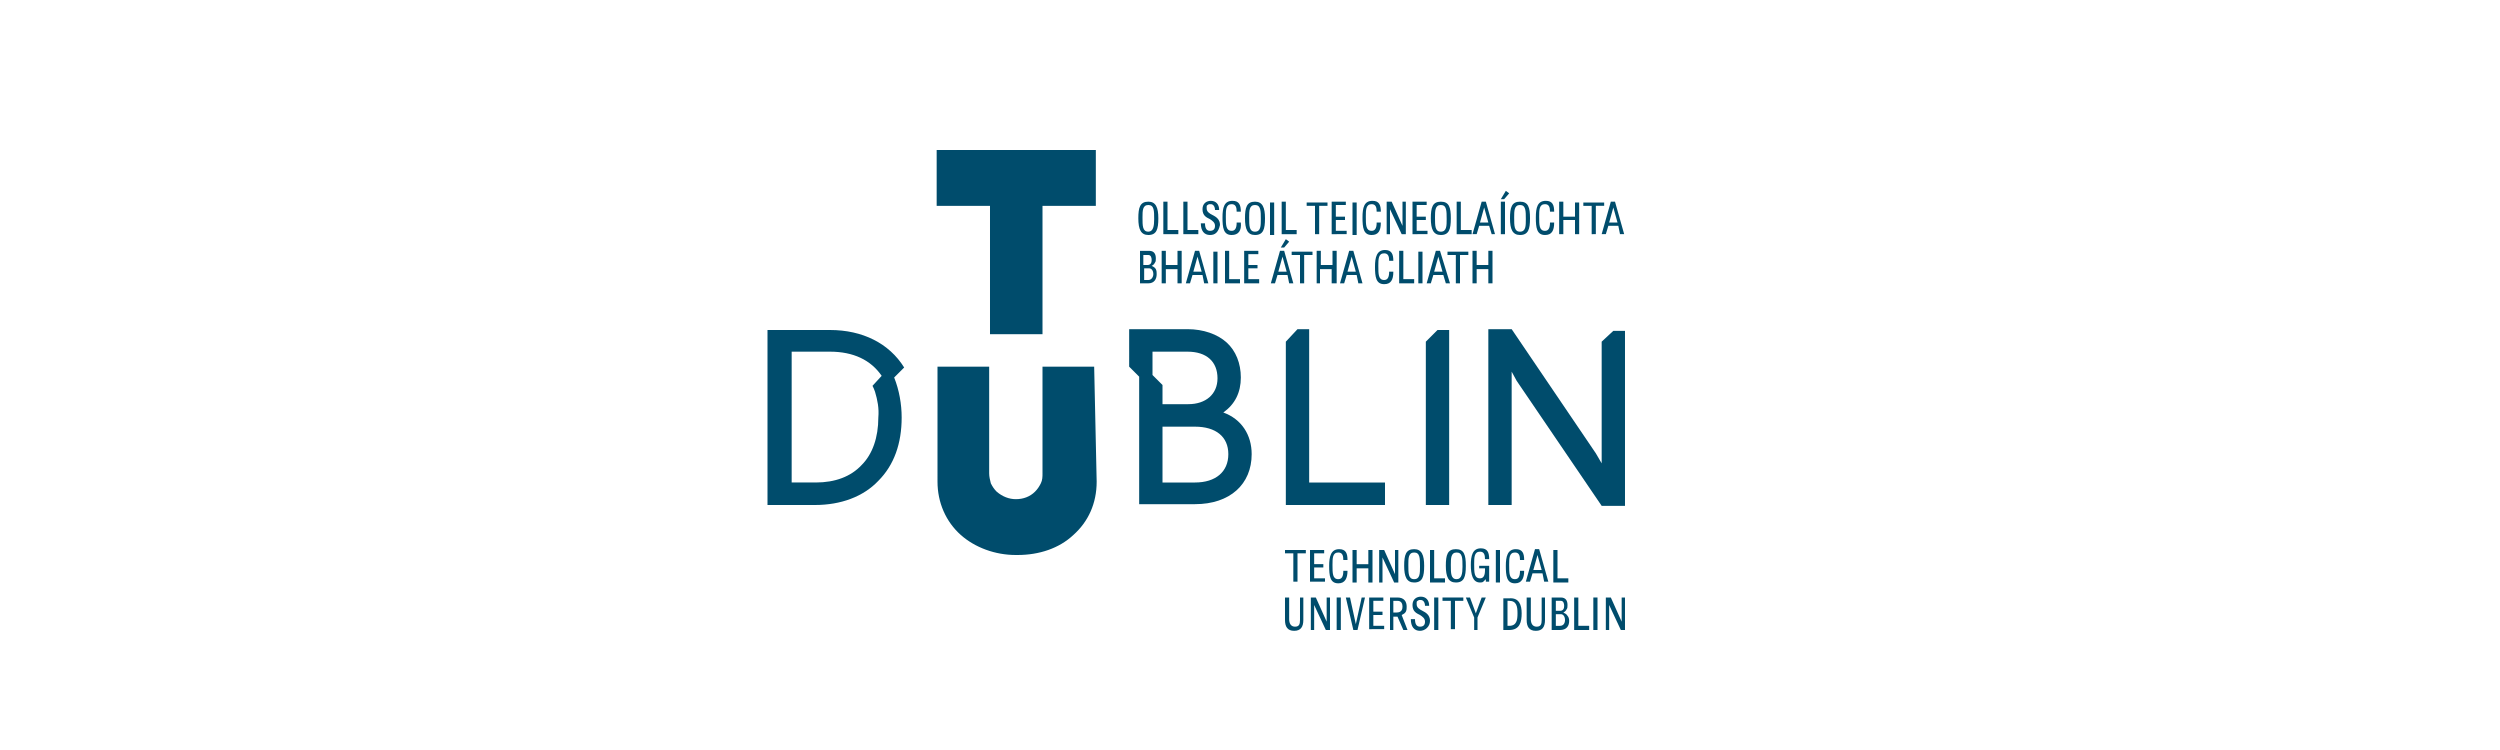 <?xml version="1.0" encoding="utf-8"?>
<!-- Generator: Adobe Illustrator 26.0.1, SVG Export Plug-In . SVG Version: 6.00 Build 0)  -->
<svg version="1.1" id="Layer_1" xmlns="http://www.w3.org/2000/svg" xmlns:xlink="http://www.w3.org/1999/xlink" x="0px" y="0px"
	 viewBox="0 0 300 90" style="enable-background:new 0 0 300 90;" xml:space="preserve">
<style type="text/css">
	.st0{fill:#004C6C;}
</style>
<path class="st0" d="M139,26.2c0,1.3-0.2,2-1.2,2c-0.9,0-1.2-0.7-1.2-2c0-1.3,0.2-2,1.2-2C138.7,24.2,139,24.9,139,26.2z
	 M138.5,26.3c0-1,0-1.7-0.7-1.7c-0.7,0-0.7,0.7-0.7,1.5c0,1,0,1.7,0.7,1.7C138.4,27.8,138.5,27.1,138.5,26.3z"/>
<path class="st0" d="M141.3,28.1h-1.7v-3.9h0.5v3.4h1.3V28.1z"/>
<path class="st0" d="M143.7,28.1H142v-3.9h0.5v3.4h1.3V28.1z"/>
<path class="st0" d="M145.2,28.2c-0.7,0-1.1-0.5-1.1-1.4h0.5c0,0.6,0.2,0.9,0.6,0.9c0.4,0,0.6-0.2,0.6-0.6c0-0.4-0.3-0.6-0.6-0.8
	c-0.4-0.2-0.9-0.4-0.9-1.2c0-0.7,0.5-1,1-1c0.6,0,1,0.4,1,1.1h-0.5c0-0.4-0.2-0.7-0.5-0.7c-0.1,0-0.2,0-0.2,0
	c-0.1,0-0.1,0.1-0.2,0.1c-0.1,0.1-0.1,0.1-0.1,0.2c0,0.1,0,0.2,0,0.2c0,0.4,0.3,0.6,0.7,0.8c0.4,0.2,0.9,0.5,0.9,1.2
	C146.2,27.9,145.8,28.2,145.2,28.2"/>
<path class="st0" d="M147.8,28.2c-1,0-1.1-0.9-1.1-2.1s0.2-2,1.2-2c0.8,0,1,0.5,1,1.3h-0.5c0-0.5-0.1-0.9-0.6-0.9
	c-0.7,0-0.7,0.7-0.7,1.5c0,1,0,1.7,0.7,1.7c0.4,0,0.6-0.3,0.6-1h0.5C149,27.7,148.6,28.2,147.8,28.2"/>
<path class="st0" d="M151.8,26.2c0,1.3-0.2,2-1.2,2c-0.9,0-1.2-0.7-1.2-2c0-1.3,0.2-2,1.2-2C151.5,24.2,151.8,24.9,151.8,26.2z
	 M151.3,26.3c0-1,0-1.7-0.7-1.7c-0.7,0-0.7,0.7-0.7,1.5c0,1,0,1.7,0.7,1.7C151.3,27.8,151.3,27.1,151.3,26.3z"/>
<path class="st0" d="M152.9,24.3h-0.5v3.9h0.5V24.3z"/>
<path class="st0" d="M155.5,28.1h-1.7v-3.9h0.5v3.4h1.3V28.1z"/>
<path class="st0" d="M159.3,24.7h-1v3.4h-0.5v-3.4h-1v-0.4h2.5V24.7z"/>
<path class="st0" d="M159.8,28.1v-3.9h1.7v0.4h-1.2V26h1.1v0.4h-1.1v1.3h1.3v0.4H159.8z"/>
<path class="st0" d="M162.8,24.3h-0.5v3.9h0.5V24.3z"/>
<path class="st0" d="M164.6,28.2c-1,0-1.1-0.9-1.1-2.1s0.2-2,1.2-2c0.8,0,1,0.5,1,1.3h-0.5c0-0.5-0.1-0.9-0.6-0.9
	c-0.7,0-0.7,0.7-0.7,1.5c0,1,0,1.7,0.7,1.7c0.4,0,0.6-0.3,0.6-1h0.5C165.7,27.7,165.4,28.2,164.6,28.2"/>
<path class="st0" d="M168.7,28.1h-0.5l-1.4-3v3h-0.4v-3.9h0.6l1.3,2.9v-2.9h0.4V28.1z"/>
<path class="st0" d="M169.5,28.1v-3.9h1.7v0.4H170V26h1.1v0.4H170v1.3h1.3v0.4H169.5z"/>
<path class="st0" d="M174.1,26.2c0,1.3-0.2,2-1.2,2c-0.9,0-1.2-0.7-1.2-2c0-1.3,0.2-2,1.2-2C173.9,24.2,174.1,24.9,174.1,26.2z
	 M173.6,26.3c0-1,0-1.7-0.7-1.7c-0.7,0-0.7,0.7-0.7,1.5c0,1,0,1.7,0.7,1.7S173.6,27.1,173.6,26.3"/>
<path class="st0" d="M176.5,28.1h-1.7v-3.9h0.5v3.4h1.3V28.1z"/>
<path class="st0" d="M178.7,27.1h-1.2l-0.3,1h-0.5l1.1-3.9h0.5l1.1,3.9H179L178.7,27.1z M178.6,26.7l-0.5-1.8l-0.5,1.8H178.6z"/>
<path class="st0" d="M180.6,28.1h-0.5v-3.9h0.5L180.6,28.1z M180.5,23.9h-0.4l0.6-1l0.4,0.3L180.5,23.9z"/>
<path class="st0" d="M183.6,26.2c0,1.3-0.2,2-1.2,2c-0.9,0-1.2-0.7-1.2-2c0-1.3,0.2-2,1.2-2C183.4,24.2,183.6,24.9,183.6,26.2z
	 M183.1,26.3c0-1,0-1.7-0.7-1.7c-0.7,0-0.7,0.7-0.7,1.5c0,1,0,1.7,0.7,1.7S183.1,27.1,183.1,26.3z"/>
<path class="st0" d="M185.4,28.2c-1,0-1.1-0.9-1.1-2.1s0.2-2,1.2-2c0.8,0,1,0.5,1,1.3H186c0-0.5-0.1-0.9-0.6-0.9
	c-0.7,0-0.7,0.7-0.7,1.5c0,1,0,1.7,0.7,1.7c0.4,0,0.6-0.3,0.6-1h0.5C186.5,27.7,186.2,28.2,185.4,28.2"/>
<path class="st0" d="M189.5,28.1H189v-1.7h-1.4v1.7h-0.5v-3.9h0.5V26h1.4v-1.7h0.5V28.1z"/>
<path class="st0" d="M192.5,24.7h-1v3.4H191v-3.4h-1v-0.4h2.5V24.7z"/>
<path class="st0" d="M194.2,27.1H193l-0.3,1h-0.5l1.1-3.9h0.5l1.1,3.9h-0.5L194.2,27.1z M194.1,26.7l-0.5-1.8l-0.5,1.8H194.1z"/>
<path class="st0" d="M138.8,32.9c0,0.6-0.3,1.1-1,1.1h-1v-3.9h1.1c0.6,0,0.8,0.4,0.8,0.9c0,0.2,0,0.4-0.1,0.5
	c-0.1,0.2-0.2,0.3-0.4,0.4c0.2,0.1,0.4,0.2,0.5,0.4C138.8,32.5,138.8,32.7,138.8,32.9L138.8,32.9z M137.2,31.8h0.5
	c0.4,0,0.5-0.3,0.5-0.6c0-0.3-0.1-0.6-0.4-0.6h-0.6L137.2,31.8z M138.4,32.9c0-0.4-0.2-0.7-0.5-0.7h-0.6v1.4h0.5
	C138.2,33.6,138.4,33.2,138.4,32.9z"/>
<path class="st0" d="M141.8,34h-0.5v-1.7h-1.4V34h-0.5v-3.9h0.5v1.7h1.4v-1.7h0.5V34z"/>
<path class="st0" d="M144.3,33h-1.2l-0.3,1h-0.5l1.1-3.9h0.5l1.1,3.9h-0.5L144.3,33z M144.2,32.6l-0.5-1.8l-0.5,1.8H144.2z"/>
<path class="st0" d="M146.1,30.2h-0.5V34h0.5V30.2z"/>
<path class="st0" d="M148.7,34H147v-3.9h0.5v3.4h1.3V34z"/>
<path class="st0" d="M149.3,34v-3.9h1.7v0.4h-1.2v1.3h1.1v0.4h-1.1v1.3h1.3V34H149.3z"/>
<path class="st0" d="M154.5,33h-1.2l-0.3,1h-0.5l1.1-3.9h0.5l1.1,3.9h-0.5L154.5,33z M154.4,32.6l-0.5-1.8l-0.5,1.8H154.4z
	 M154.1,29.7h-0.4l0.6-1l0.4,0.3L154.1,29.7z"/>
<path class="st0" d="M157.5,30.6h-1V34H156v-3.4h-1v-0.4h2.5V30.6z"/>
<path class="st0" d="M160.3,34h-0.5v-1.7h-1.4V34H158v-3.9h0.5v1.7h1.4v-1.7h0.5V34z"/>
<path class="st0" d="M162.8,33h-1.2l-0.3,1h-0.5l1.1-3.9h0.5l1.1,3.9h-0.5L162.8,33z M162.7,32.6l-0.5-1.8l-0.5,1.8H162.7z"/>
<path class="st0" d="M166.1,34.1c-1,0-1.1-0.9-1.1-2.1c0-1.1,0.2-2,1.2-2c0.8,0,1,0.5,1,1.3h-0.5c0-0.5-0.1-0.9-0.6-0.9
	c-0.7,0-0.7,0.7-0.7,1.5c0,1,0,1.7,0.7,1.7c0.4,0,0.6-0.3,0.6-1h0.5C167.2,33.6,166.9,34.1,166.1,34.1"/>
<path class="st0" d="M169.6,34h-1.7v-3.9h0.5v3.4h1.3V34z"/>
<path class="st0" d="M170.7,30.2h-0.5V34h0.5V30.2z"/>
<path class="st0" d="M173.2,33H172l-0.3,1h-0.5l1.1-3.9h0.5L174,34h-0.5L173.2,33z M173.1,32.6l-0.5-1.8l-0.5,1.8H173.1z"/>
<path class="st0" d="M176.2,30.6h-1V34h-0.5v-3.4h-1v-0.4h2.5V30.6z"/>
<path class="st0" d="M179.1,34h-0.5v-1.7h-1.4V34h-0.5v-3.9h0.5v1.7h1.4v-1.7h0.5V34z"/>
<path class="st0" d="M192.2,41v14.6l-0.7-1.2l-10.1-14.9l0,0H180h-1.4V41v19.6h2.8v-16l0.6,1.1l10.2,15l0,0h2.8v-21h-1.4L192.2,41z"
	/>
<path class="st0" d="M157.1,57.8V39.5h-1.4l-1.4,1.5v19.6h11.9v-2.7H157.1z"/>
<path class="st0" d="M171.1,41v19.6h2.8v-21h-1.4L171.1,41z"/>
<path class="st0" d="M118.9,40.1h6.2l0-15.4h6.4v-6.7h-19.1v6.7h6.4V40.1z"/>
<path class="st0" d="M131.6,57.8c0,2.6-1,4.8-2.8,6.4c-1.7,1.6-4.1,2.4-6.7,2.4h-0.2c-2.5,0-4.9-0.9-6.6-2.4
	c-1.8-1.6-2.8-3.9-2.8-6.4V44h6.2v12.8c0,0.4,0.1,0.8,0.2,1.2c0.2,0.4,0.4,0.7,0.7,1c0.7,0.6,1.5,0.9,2.3,0.9h0
	c0.9,0,1.7-0.3,2.3-0.9c0.3-0.3,0.5-0.6,0.7-1c0.2-0.4,0.2-0.8,0.2-1.2V44h6.2L131.6,57.8z"/>
<path class="st0" d="M146.8,49.5c1.4-1,2.1-2.4,2.1-4.2c0-1.7-0.6-3.2-1.7-4.2c-1.1-1-2.8-1.6-4.7-1.6h-7V44l1.2,1.2v15.3h6.7
	c4.2,0,6.8-2.4,6.8-6C150.2,52.2,149,50.3,146.8,49.5L146.8,49.5z M139.5,51.2h3.9c2.5,0,4,1.2,4,3.3c0,2.1-1.5,3.4-4,3.4h-3.9V51.2
	z M142.6,48.5h-3.1v-2.3l-1.2-1.2v-2.8h4.2c2.3,0,3.6,1.2,3.6,3.2C146.1,47.3,144.7,48.5,142.6,48.5"/>
<path class="st0" d="M108.5,44.1L108.5,44.1c-1.8-2.9-5-4.5-8.9-4.5h-7.5v21h5.7c3.1,0,5.8-1,7.6-2.9c1.9-1.9,2.8-4.5,2.8-7.6
	c0-1.6-0.3-3.3-0.9-4.8L108.5,44.1z M104.7,46.3c0.1,0.2,0.2,0.4,0.3,0.7c0.3,1,0.5,2,0.4,3.1c0,2.4-0.7,4.4-2,5.7
	c-1.3,1.4-3.2,2.1-5.5,2.1h-2.9V42.2h4.6c2.8,0,4.9,1,6.2,2.9L104.7,46.3L104.7,46.3z"/>
<path class="st0" d="M156.7,66.4h-1v3.4h-0.5v-3.4h-1V66h2.5V66.4z"/>
<path class="st0" d="M157.2,69.9V66h1.7v0.4h-1.2v1.3h1.1v0.4h-1.1v1.3h1.3v0.4H157.2z"/>
<path class="st0" d="M160.6,70c-1,0-1.1-0.9-1.1-2.1c0-1.1,0.2-2,1.2-2c0.8,0,1,0.5,1,1.3h-0.5c0-0.5-0.1-0.9-0.6-0.9
	c-0.7,0-0.7,0.7-0.7,1.5c0,1,0,1.7,0.7,1.7c0.4,0,0.6-0.3,0.6-1h0.5C161.7,69.4,161.4,70,160.6,70"/>
<path class="st0" d="M164.7,69.9h-0.5v-1.7h-1.4v1.7h-0.5V66h0.5v1.7h1.4V66h0.5V69.9z"/>
<path class="st0" d="M167.8,69.9h-0.5l-1.4-3v3h-0.4V66h0.6l1.3,2.9V66h0.4V69.9z"/>
<path class="st0" d="M170.9,67.9c0,1.3-0.2,2-1.2,2c-0.9,0-1.2-0.7-1.2-2s0.2-2,1.2-2C170.6,65.9,170.9,66.6,170.9,67.9z M170.4,68
	c0-1,0-1.7-0.7-1.7s-0.7,0.7-0.7,1.5c0,1,0,1.7,0.7,1.7C170.4,69.5,170.4,68.8,170.4,68z"/>
<path class="st0" d="M173.3,69.9h-1.7V66h0.5v3.4h1.3V69.9z"/>
<path class="st0" d="M175.9,67.9c0,1.3-0.2,2-1.2,2c-0.9,0-1.2-0.7-1.2-2s0.2-2,1.2-2C175.7,65.9,175.9,66.6,175.9,67.9z M175.5,68
	c0-1,0-1.7-0.7-1.7c-0.7,0-0.7,0.7-0.7,1.5c0,1,0,1.7,0.7,1.7C175.4,69.5,175.5,68.8,175.5,68z"/>
<path class="st0" d="M177.6,67.9h1.1v1.9h-0.4v-0.3c-0.1,0.1-0.2,0.2-0.3,0.3c-0.1,0.1-0.3,0.1-0.4,0.1c-0.9,0-1.1-1-1.1-2.1
	c0-1.1,0.2-2,1.2-2c0.8,0,1,0.5,1,1.3h-0.5c0-0.5-0.1-0.9-0.6-0.9c-0.7,0-0.7,0.7-0.7,1.5c0,1,0,1.7,0.7,1.7c0.4,0,0.6-0.3,0.6-1
	v-0.2h-0.7V67.9z"/>
<path class="st0" d="M180,66h-0.5v3.9h0.5V66z"/>
<path class="st0" d="M181.8,70c-1,0-1.1-0.9-1.1-2.1c0-1.1,0.2-2,1.2-2c0.8,0,1,0.5,1,1.3h-0.5c0-0.5-0.1-0.9-0.6-0.9
	c-0.7,0-0.7,0.7-0.7,1.5c0,1,0,1.7,0.7,1.7c0.4,0,0.6-0.3,0.6-1h0.5C182.9,69.4,182.6,70,181.8,70"/>
<path class="st0" d="M185.1,68.8h-1.2l-0.3,1h-0.5l1.1-3.9h0.5l1.1,3.9h-0.5L185.1,68.8z M185,68.4l-0.5-1.8l-0.5,1.8H185z"/>
<path class="st0" d="M188.1,69.9h-1.7V66h0.5v3.4h1.3V69.9z"/>
<path class="st0" d="M156.4,71.7v2.7c0,0.8-0.3,1.3-1.1,1.3s-1.1-0.5-1.1-1.3v-2.7h0.5v2.6c0,0.5,0.2,0.9,0.7,0.9
	c0.5,0,0.6-0.3,0.6-0.8v-2.7H156.4z"/>
<path class="st0" d="M159.6,75.6h-0.5l-1.4-3v3h-0.4v-3.9h0.6l1.3,2.9v-2.9h0.4V75.6z"/>
<path class="st0" d="M160.9,71.7h-0.5v3.9h0.5V71.7z"/>
<path class="st0" d="M163.8,71.7l-0.9,3.9h-0.5l-0.9-3.9h0.5l0.7,3.2l0.7-3.2H163.8z"/>
<path class="st0" d="M164.3,75.6v-3.9h1.7v0.4h-1.2v1.3h1.1v0.4h-1.1v1.3h1.3v0.4H164.3z"/>
<path class="st0" d="M168.9,75.6h-0.5l-0.7-1.6h-0.5v1.6h-0.4v-3.9h0.9c0.8,0,1.1,0.5,1.1,1.1c0,0.2,0,0.4-0.1,0.6
	c-0.1,0.2-0.3,0.3-0.5,0.4L168.9,75.6z M168.3,72.8c0-0.3-0.1-0.7-0.6-0.7h-0.5v1.4h0.4C168.2,73.5,168.3,73.1,168.3,72.8"/>
<path class="st0" d="M170.4,75.7c-0.7,0-1.1-0.5-1.1-1.4h0.5c0,0.6,0.2,0.9,0.6,0.9c0.4,0,0.6-0.2,0.6-0.6c0-0.4-0.3-0.6-0.6-0.8
	c-0.4-0.2-0.9-0.4-0.9-1.2c0-0.7,0.5-1,1-1c0.6,0,1,0.4,1,1.1h-0.5c0-0.4-0.2-0.7-0.5-0.7c-0.1,0-0.1,0-0.2,0
	c-0.1,0-0.1,0.1-0.2,0.1c-0.1,0.1-0.1,0.1-0.1,0.2s0,0.1,0,0.2c0,0.4,0.3,0.6,0.7,0.8c0.4,0.2,0.9,0.5,0.9,1.2S171,75.7,170.4,75.7"
	/>
<path class="st0" d="M172.6,71.7h-0.5v3.9h0.5V71.7z"/>
<path class="st0" d="M175.6,72.1h-1v3.4h-0.5v-3.4h-1v-0.4h2.5V72.1z"/>
<path class="st0" d="M177.4,75.6h-0.5v-1.5l-1-2.4h0.5l0.7,1.9l0.7-1.9h0.5l-1,2.4V75.6z"/>
<path class="st0" d="M182.6,73.6c0,1-0.2,2-1.5,2h-0.7v-3.8h0.7C182.3,71.7,182.6,72.6,182.6,73.6L182.6,73.6z M182.1,73.6
	c0-0.8-0.1-1.5-1-1.5h-0.2v3h0.2C182,75.1,182.1,74.4,182.1,73.6z"/>
<path class="st0" d="M185.4,71.7v2.7c0,0.8-0.3,1.3-1.1,1.3c-0.8,0-1.1-0.5-1.1-1.3v-2.7h0.5v2.6c0,0.5,0.2,0.9,0.7,0.9
	c0.5,0,0.6-0.3,0.6-0.8v-2.7H185.4z"/>
<path class="st0" d="M188.3,74.5c0,0.6-0.3,1.1-1.1,1.1h-1v-3.9h1.1c0.6,0,0.8,0.4,0.8,0.9c0,0.2,0,0.4-0.1,0.5
	c-0.1,0.2-0.2,0.3-0.4,0.4c0.2,0.1,0.4,0.2,0.5,0.4C188.2,74,188.3,74.2,188.3,74.5L188.3,74.5z M186.7,73.3h0.5
	c0.4,0,0.5-0.3,0.5-0.6c0-0.3-0.1-0.6-0.4-0.6h-0.6L186.7,73.3z M187.8,74.4c0-0.4-0.2-0.7-0.5-0.7h-0.6v1.4h0.5
	C187.6,75.1,187.8,74.8,187.8,74.4z"/>
<path class="st0" d="M190.6,75.6h-1.7v-3.9h0.5v3.4h1.3V75.6z"/>
<path class="st0" d="M191.7,71.7h-0.5v3.9h0.5V71.7z"/>
<path class="st0" d="M195,75.6h-0.5l-1.4-3v3h-0.4v-3.9h0.6l1.3,2.9v-2.9h0.4V75.6z"/>
</svg>
